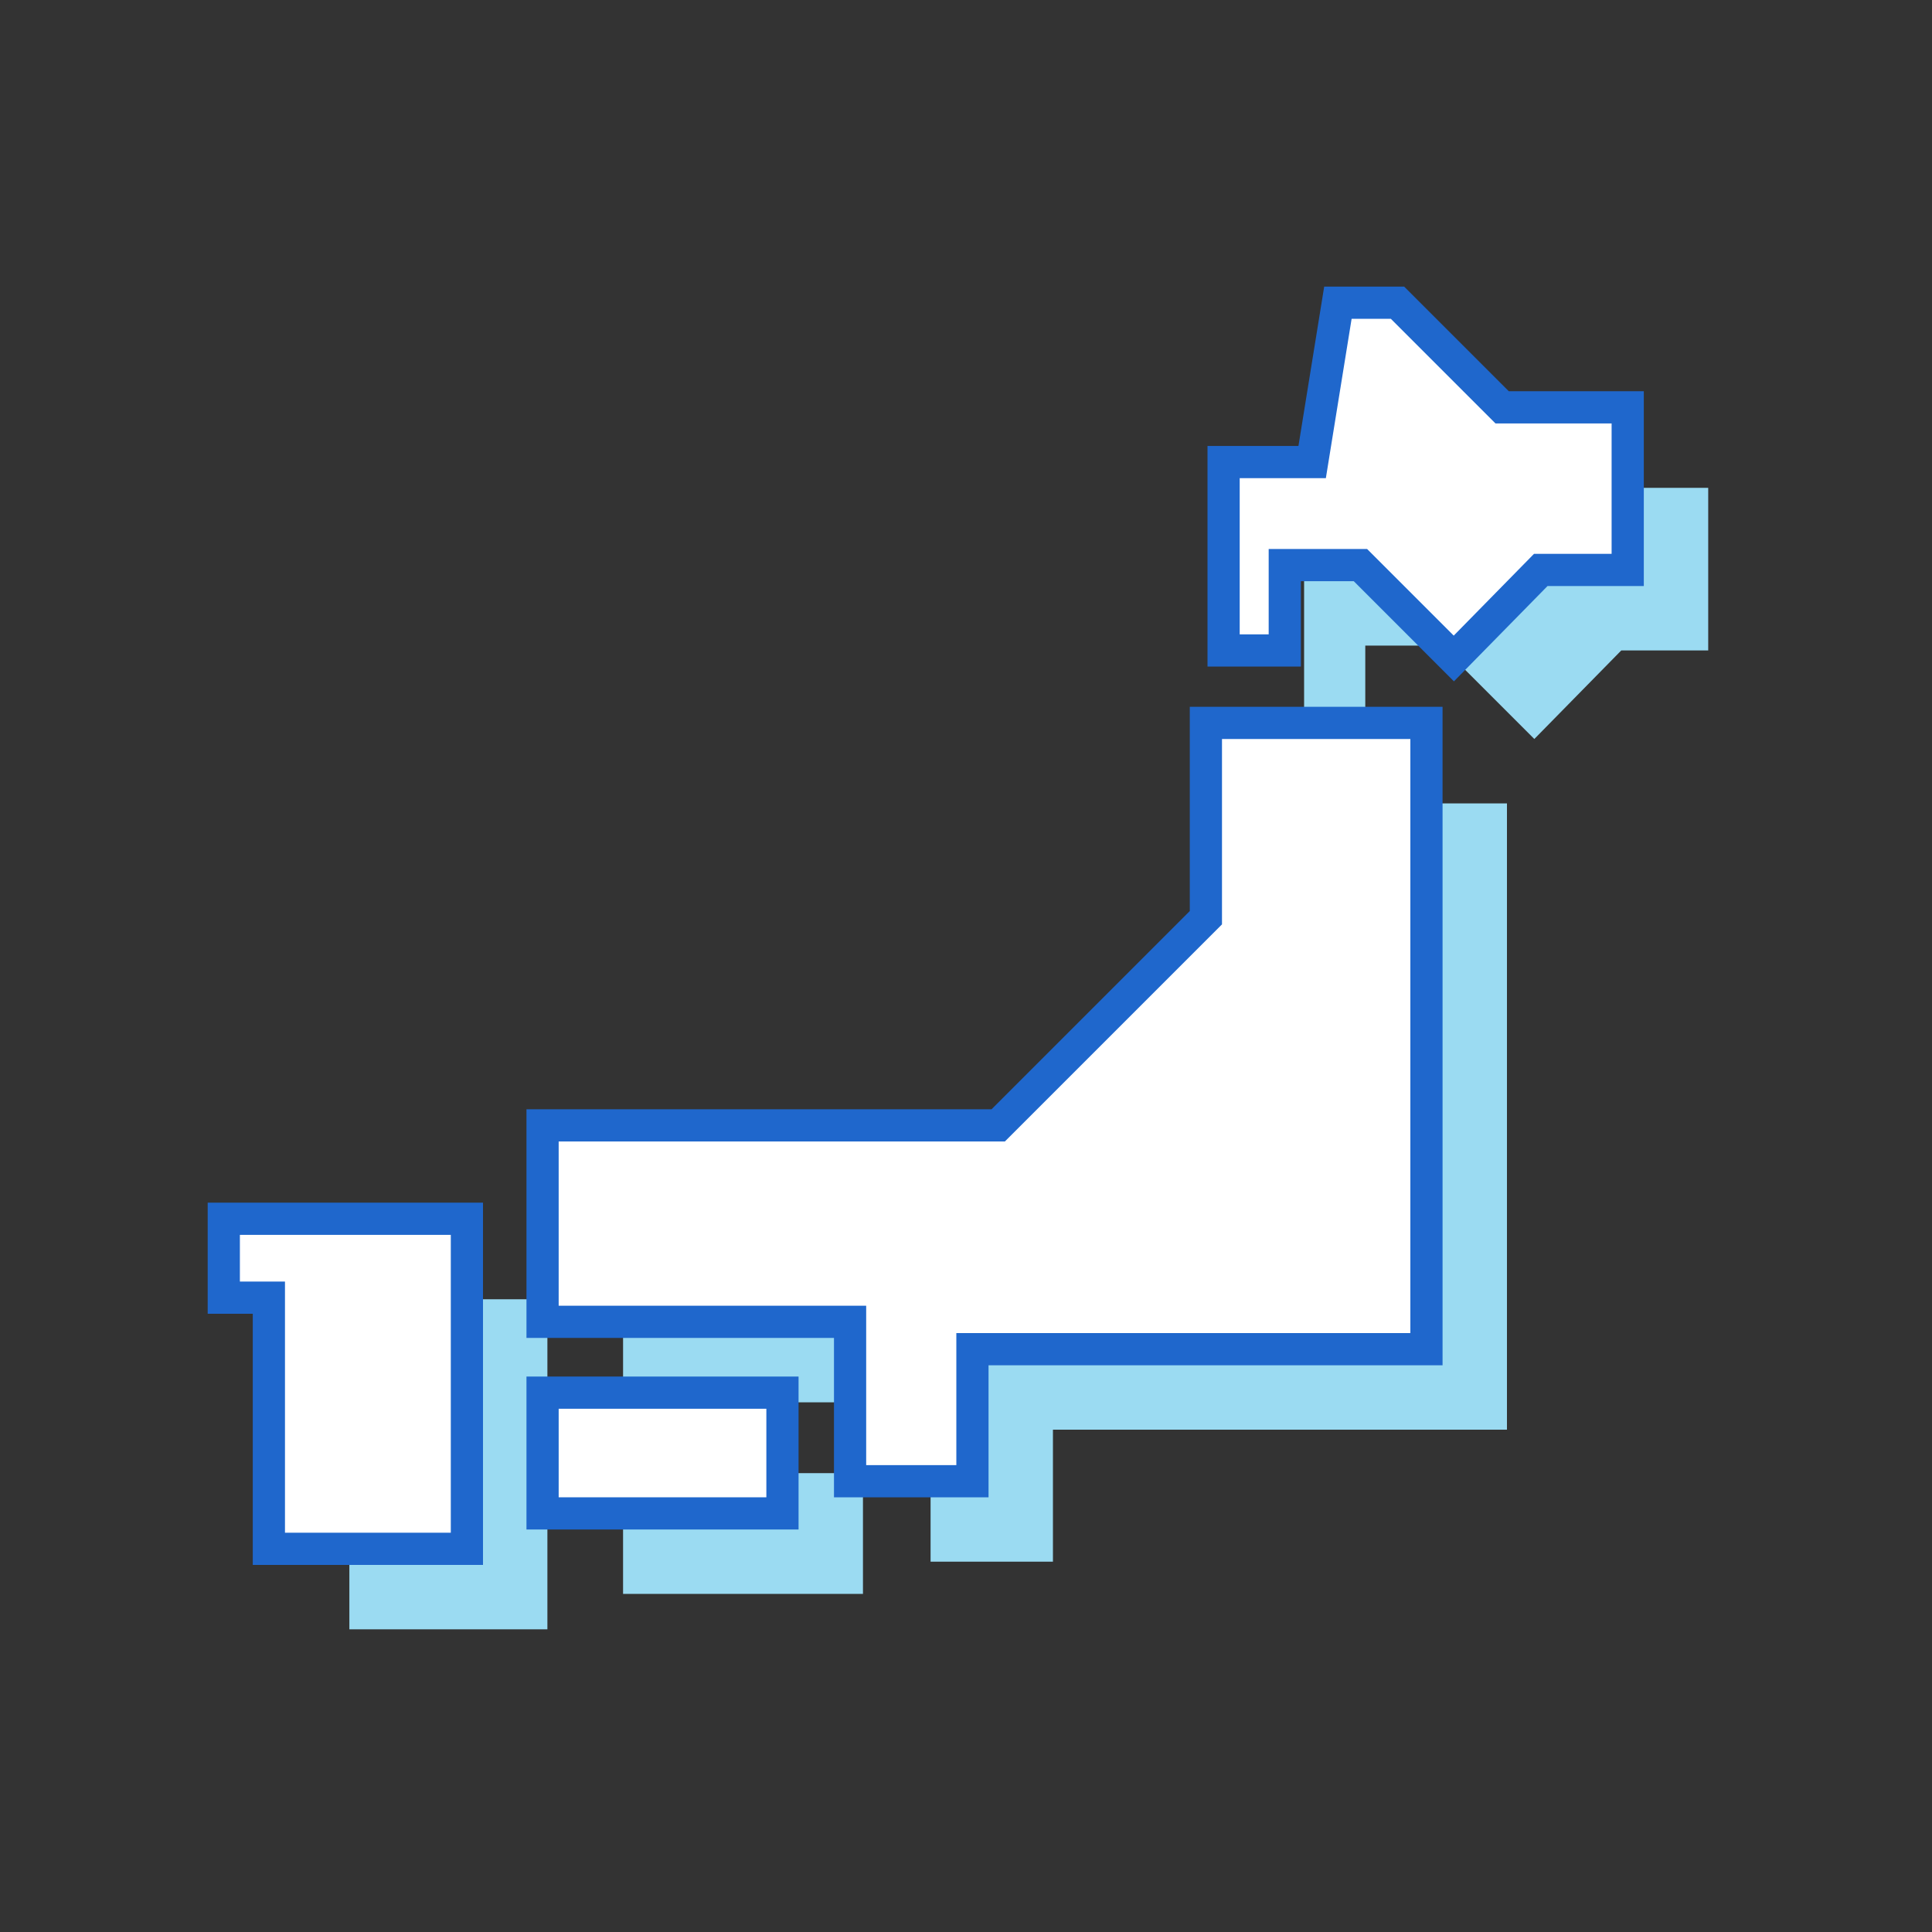 <?xml version="1.0" encoding="utf-8"?>
<!-- Generator: Adobe Illustrator 22.0.1, SVG Export Plug-In . SVG Version: 6.00 Build 0)  -->
<svg version="1.1" id="レイヤー_1" xmlns="http://www.w3.org/2000/svg" xmlns:xlink="http://www.w3.org/1999/xlink" x="0px"
	 y="0px" viewBox="0 0 120 120" style="enable-background:new 0 0 120 120;" xml:space="preserve">
<rect x="0" y="0" width="120" height="120" fill="#333333" stroke="none"/>
<style type="text/css">
	.st0{fill:#9BDBF2;}
	.st1{fill:#FFFFFF;stroke:#1F67CC;stroke-width:2;stroke-miterlimit:10;}
</style>
<g>
	<g>
		<polygon class="st0" points="79.9,62 67,74.9 38.7,74.9 38.7,87.1 57.8,87.1 57.8,97 65.4,97 65.4,88.8 93.6,88.8 93.6,49.9 
			79.9,49.9 		"/>
		<rect x="38.7" y="91.5" class="st0" width="14.9" height="7.5"/>
		<polygon class="st0" points="18.9,80.7 18.9,85.6 21.7,85.6 21.7,101.2 34,101.2 34,85.6 34,80.7 21.7,80.7 		"/>
		<polygon class="st0" points="98.3,30.3 91.8,23.8 88.1,23.8 86.5,33.7 84.8,33.7 81,33.7 81,45.4 84.8,45.4 84.8,40.1 89.5,40.1 
			95.3,45.9 100.7,40.4 106.1,40.4 106.1,30.3 		"/>
	</g>
	<g>
		<polygon class="st1" points="74.9,57 62,69.9 33.7,69.9 33.7,82.1 52.8,82.1 52.8,92 60.4,92 60.4,83.8 88.6,83.8 88.6,44.9 
			74.9,44.9 		"/>
		<rect x="33.7" y="86.5" class="st1" width="14.9" height="7.5"/>
		<polygon class="st1" points="13.9,75.7 13.9,80.6 16.7,80.6 16.7,96.2 29,96.2 29,80.6 29,75.7 16.7,75.7 		"/>
		<polygon class="st1" points="93.3,25.3 86.8,18.8 83.1,18.8 81.5,28.7 79.8,28.7 76,28.7 76,40.4 79.8,40.4 79.8,35.1 84.5,35.1 
			90.3,40.9 95.7,35.4 101.1,35.4 101.1,25.3 		"/>
	</g>
</g>
</svg>
